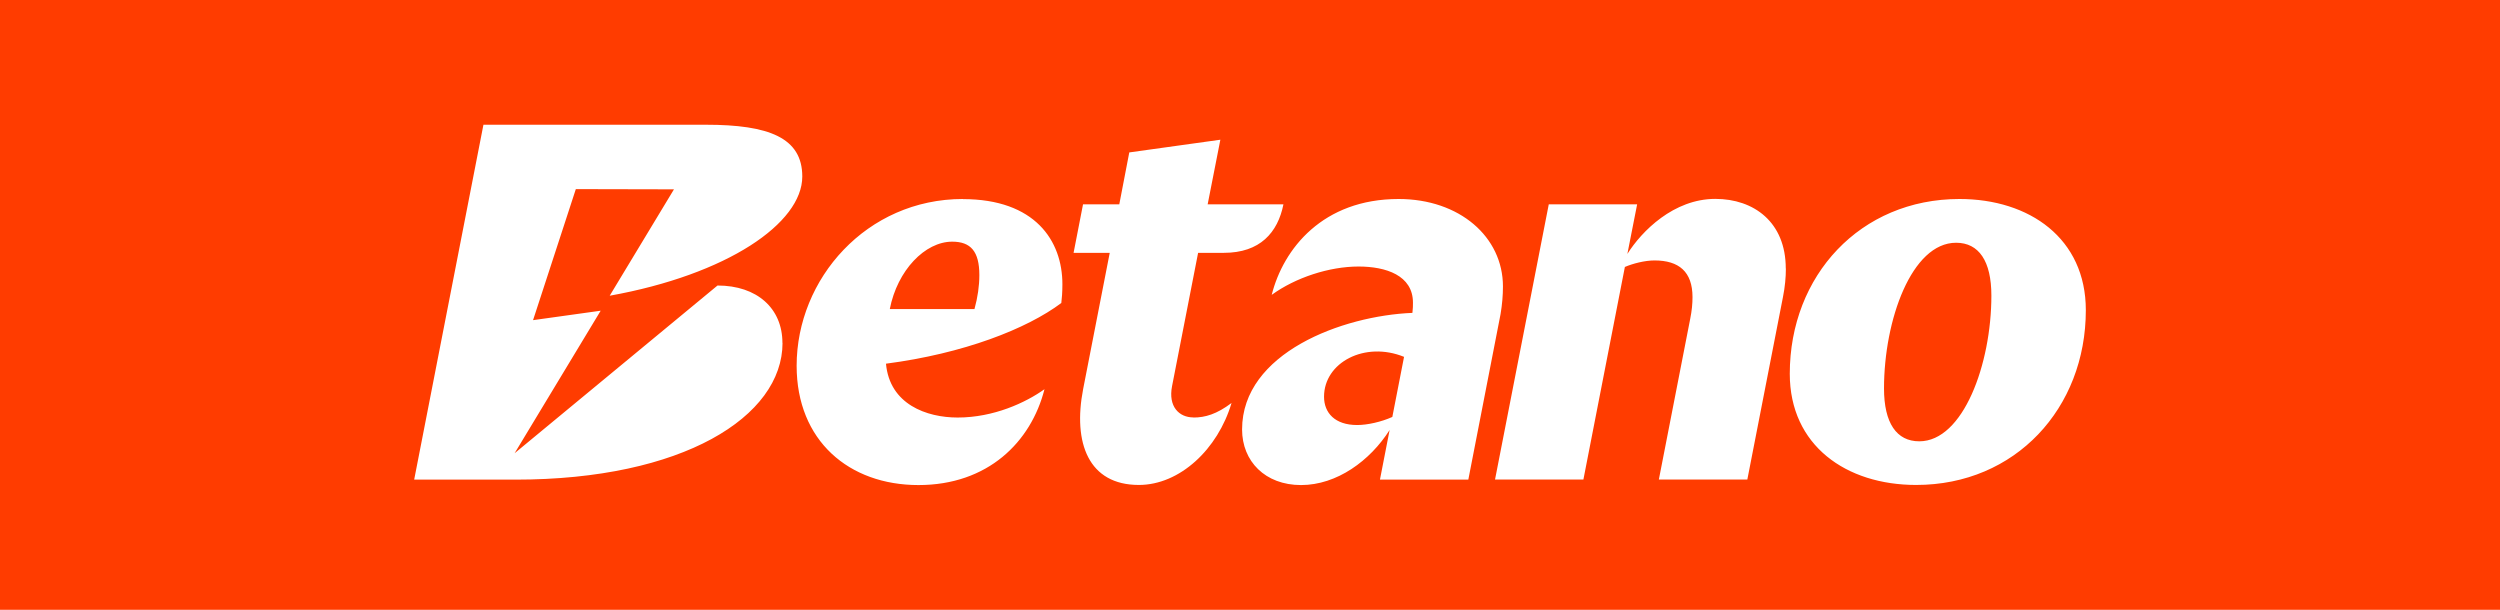 <?xml version="1.0" encoding="UTF-8"?>
<svg id="Layer_2" data-name="Layer 2" xmlns="http://www.w3.org/2000/svg" viewBox="0 0 230.28 56.17">
  <defs>
    <style>
      .cls-1 {
        fill: #ff3c00;
      }

      .cls-2 {
        fill: #fff;
      }
    </style>
  </defs>
  <g id="Layer_1-2" data-name="Layer 1">
    <g>
      <rect class="cls-1" width="230.28" height="56.17"/>
      <g id="g4">
        <path id="path2" class="cls-2" d="M88.7,18.33c-8.89,0-15.32,7.36-15.32,15.36,0,6.91,4.83,10.99,11.22,10.99s10.37-3.96,11.61-8.83c-1.72,1.23-4.67,2.61-8,2.61-2.85,0-6.26-1.21-6.6-4.96,7.15-.93,12.98-3.21,16.15-5.59.05-.4.1-.98.1-1.72,0-4.03-2.53-7.85-9.17-7.85h0ZM89.75,28.47h-7.79c.7-3.58,3.25-6.21,5.75-6.21,1.7,0,2.5.89,2.5,3.08,0,.99-.15,2.04-.45,3.13ZM180.49,18.33c-9.14,0-15.63,7.06-15.63,16.1,0,6.61,5.2,10.24,11.64,10.24,9.14,0,15.63-7.06,15.63-16.1,0-6.61-5.19-10.24-11.64-10.24ZM176.79,40.65c-2.1,0-3.25-1.69-3.25-4.87,0-6.31,2.55-13.42,6.64-13.42,2.1,0,3.25,1.69,3.25,4.87,0,6.31-2.6,13.42-6.64,13.42ZM164.5,24.74c0,.8-.08,1.68-.27,2.63l-3.28,16.8h-8.15l2.89-14.81c.15-.74.21-1.39.21-1.99,0-2.34-1.25-3.38-3.5-3.38-.9,0-2.01.29-2.73.6l-3.82,19.58h-8.14l4.95-25.35h8.14l-.9,4.57c1.32-2.1,4.27-5.07,8.1-5.07,3.55,0,6.49,2.14,6.49,6.41h0ZM138.44,26.39c0-4.57-4-8.06-9.61-8.06-6.97,0-10.62,4.57-11.69,8.83,2.19-1.59,5.3-2.61,8-2.61,2.51,0,5.01.81,5.01,3.33,0,.25,0,.55-.05.94-6.43.26-15.69,3.68-15.69,10.74,0,2.93,2.13,5.12,5.43,5.12s6.36-2.24,8.16-5.07l-.89,4.57h8.14l2.97-15.25c.15-.89.22-1.74.22-2.54h0ZM128.24,38.41c-1,.45-2.28.74-3.23.74-2.05,0-3.05-1.12-3.05-2.61,0-3.15,3.75-5.14,7.37-3.67l-1.08,5.54h0ZM109.93,38.46c1.08,0,2.14-.31,3.51-1.34-1.26,4.26-4.77,7.55-8.54,7.55-4.63,0-6.09-3.87-5.13-8.83l2.45-12.55h-3.33l.87-4.47h3.34l.92-4.78,8.39-1.17-1.17,5.95h6.98c-.52,2.6-2.15,4.47-5.49,4.47h-2.37l-2.4,12.28c-.37,1.88.65,2.88,1.96,2.88h0ZM72.08,31.58c0,6.81-9.21,12.6-24.59,12.6h-9.34l6.38-32.69h20.5c5.78,0,8.87,1.19,8.87,4.77,0,4.3-6.9,9.03-17.74,10.98l5.92-9.8-9.04-.02-3.94,12.07,6.23-.87-7.93,13.13,18.69-15.45c3.64,0,5.98,2.1,5.98,5.29h0Z"/>
      </g>
    </g>
  </g>
</svg>
